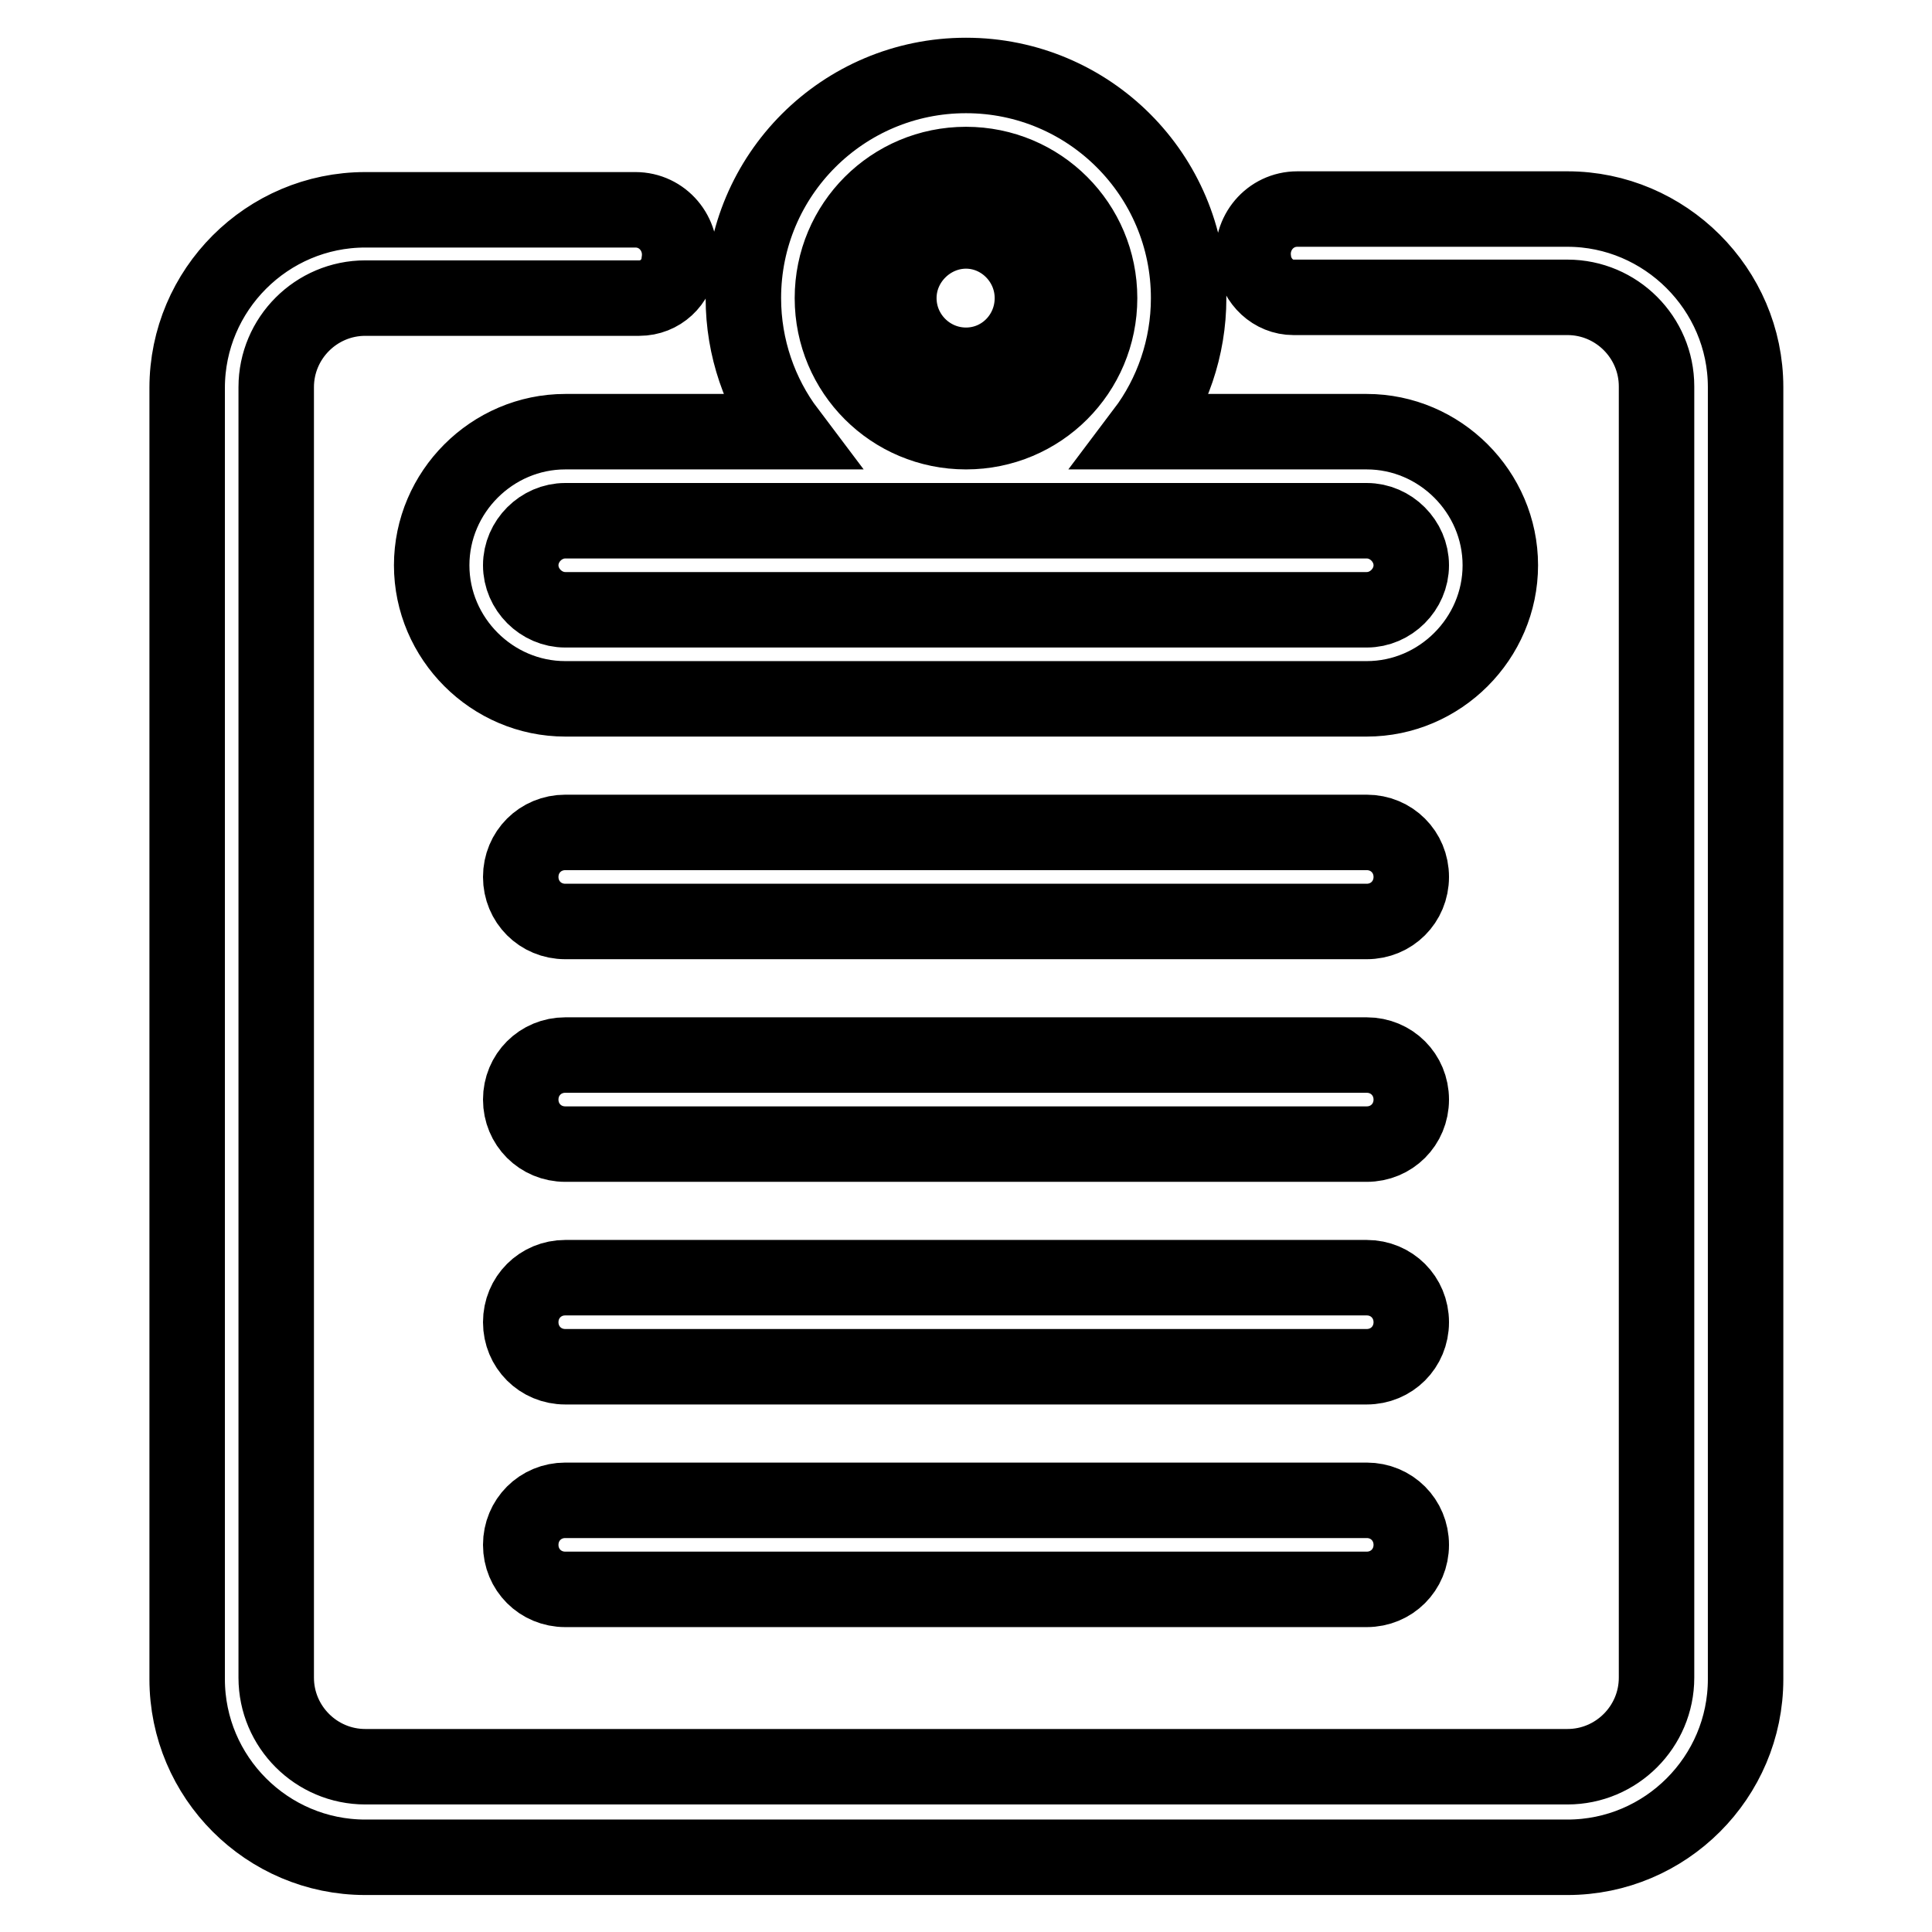 <?xml version="1.0" encoding="utf-8"?>
<!-- Svg Vector Icons : http://www.onlinewebfonts.com/icon -->
<!DOCTYPE svg PUBLIC "-//W3C//DTD SVG 1.1//EN" "http://www.w3.org/Graphics/SVG/1.1/DTD/svg11.dtd">
<svg version="1.1" xmlns="http://www.w3.org/2000/svg" xmlns:xlink="http://www.w3.org/1999/xlink" x="0px" y="0px" viewBox="0 0 256 256" enable-background="new 0 0 256 256" xml:space="preserve">
<g> <path stroke-width="10" fill-opacity="0" stroke="#000000"  d="M74.9,210.6h106.2c3.3,0,5.9-2.6,5.9-5.9l0,0c0-3.3-2.6-5.9-5.9-5.9H74.9c-3.3,0-5.9,2.6-5.9,5.9l0,0 C69,208,71.6,210.6,74.9,210.6z M181.1,110.3H74.9c-3.3,0-5.9,2.6-5.9,5.9l0,0c0,3.3,2.6,5.9,5.9,5.9h106.2c3.3,0,5.9-2.6,5.9-5.9 l0,0C187,112.9,184.4,110.3,181.1,110.3z M181.1,139.8H74.9c-3.3,0-5.9,2.6-5.9,5.9l0,0c0,3.3,2.6,5.9,5.9,5.9h106.2 c3.3,0,5.9-2.6,5.9-5.9l0,0C187,142.4,184.4,139.8,181.1,139.8z M181.1,169.3H74.9c-3.3,0-5.9,2.6-5.9,5.9l0,0 c0,3.3,2.6,5.9,5.9,5.9h106.2c3.3,0,5.9-2.6,5.9-5.9l0,0C187,171.9,184.4,169.3,181.1,169.3z M74.9,57.2c-9.7,0-17.7,8-17.7,17.7 c0,9.7,8,17.7,17.7,17.7h106.2c9.7,0,17.7-8,17.7-17.7c0-9.7-8-17.7-17.7-17.7h-29.5c3.7-4.9,5.9-11.1,5.9-17.7 c0-16.3-13.2-29.5-29.5-29.5S98.5,23.2,98.5,39.5c0,6.6,2.2,12.8,5.9,17.7H74.9z M128,21.8c9.8,0,17.7,7.9,17.7,17.7 c0,9.8-7.9,17.7-17.7,17.7c-9.8,0-17.7-7.9-17.7-17.7C110.3,29.7,118.2,21.8,128,21.8z M181.1,69c3.2,0,5.9,2.7,5.9,5.9 c0,3.2-2.7,5.9-5.9,5.9H74.9c-3.2,0-5.9-2.7-5.9-5.9c0-3.2,2.7-5.9,5.9-5.9H181.1z M207.7,27.7h-35.8c-3.6,0-6.3,3.2-5.8,6.8 c0,0,0,0.1,0,0.1c0.4,2.7,2.6,4.8,5.3,4.8h36.3c6.5,0,11.8,5.3,11.8,11.8v171.1c0,6.5-5.3,11.8-11.8,11.8H48.4 c-6.5,0-11.8-5.3-11.8-11.8V51.3c0-6.5,5.3-11.8,11.8-11.8h36.3c2.8,0,5-2.1,5.3-4.8c0,0,0-0.1,0-0.1c0.5-3.6-2.2-6.8-5.8-6.8H48.4 c-13,0-23.6,10.6-23.6,23.6v171.1c0,13,10.6,23.6,23.6,23.6h159.3c13,0,23.6-10.6,23.6-23.6V51.3C231.3,38.3,220.6,27.7,207.7,27.7 z M119.1,39.5c0,4.9,4,8.9,8.9,8.9s8.8-4,8.8-8.9c0-4.9-4-8.9-8.8-8.9S119.1,34.6,119.1,39.5z"/></g>
</svg>